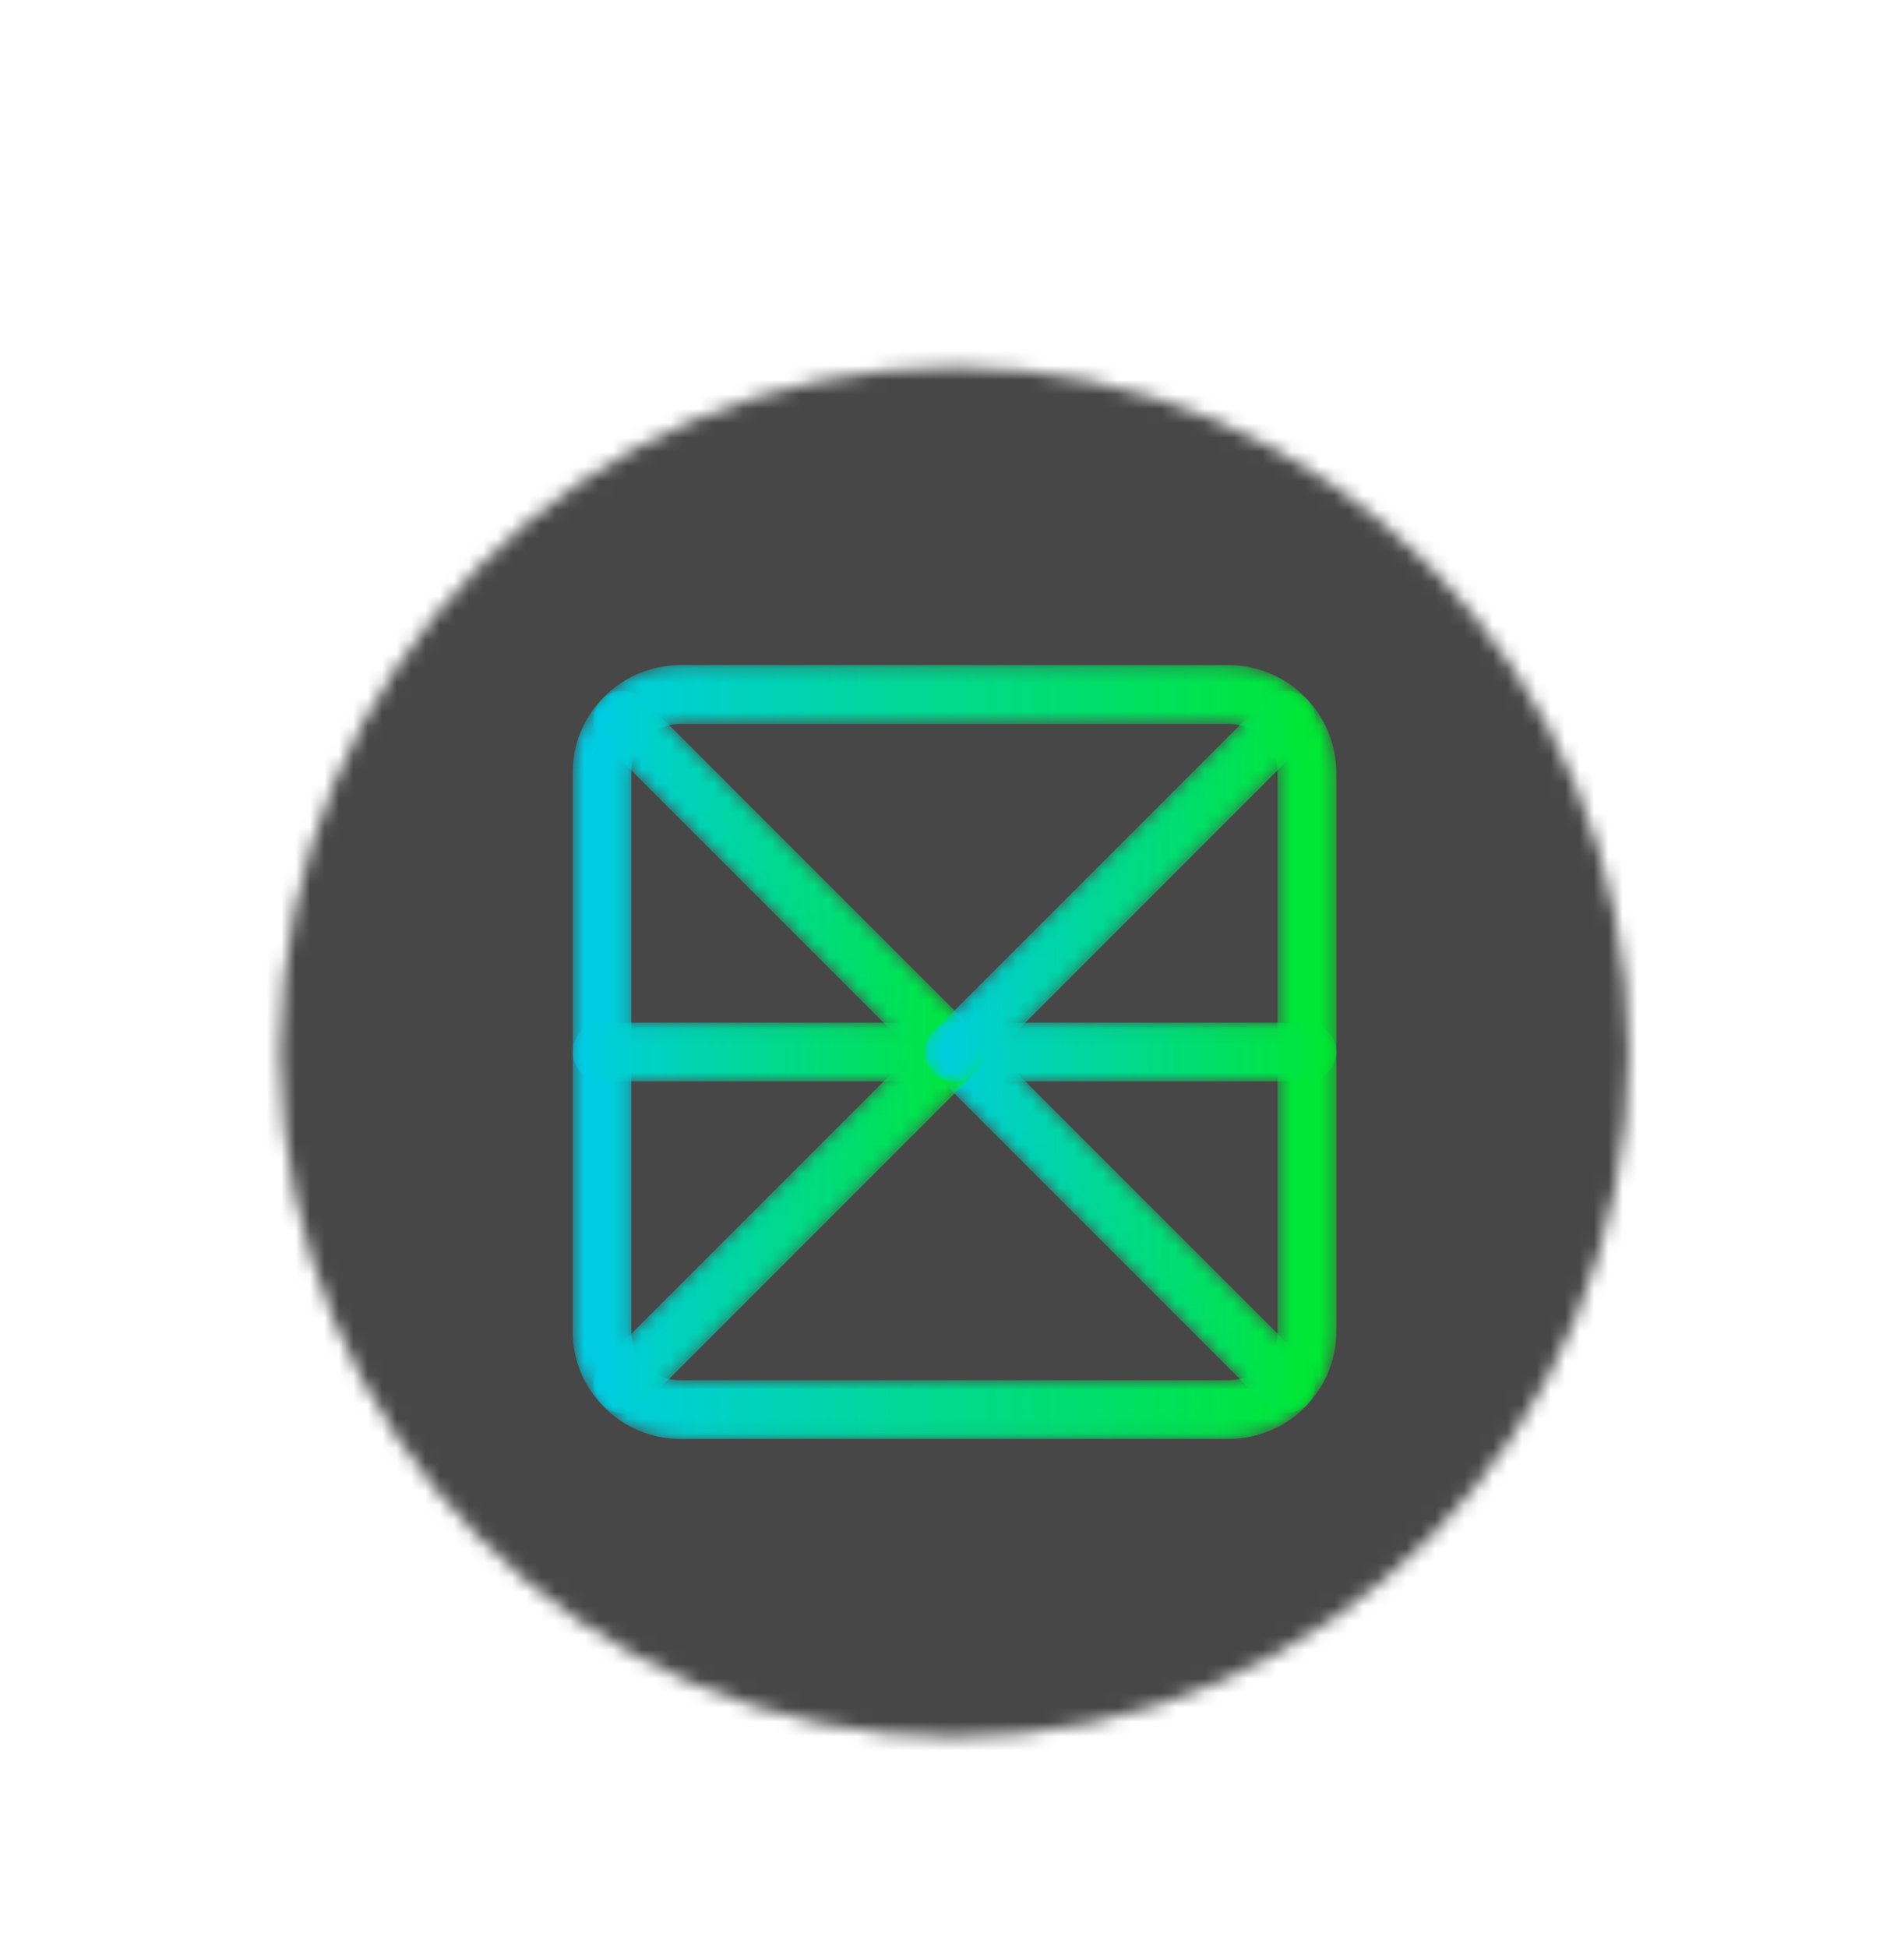 <?xml version="1.0" encoding="UTF-8"?>
<svg width="132px" height="135px" viewBox="0 0 132 135" version="1.1" xmlns="http://www.w3.org/2000/svg" xmlns:xlink="http://www.w3.org/1999/xlink">
    <title>ico-4-empresas-de-engenharia</title>
    <defs>
        <filter x="-27.1%" y="-26.3%" width="154.3%" height="152.6%" filterUnits="objectBoundingBox" id="filter-1">
            <feOffset dx="0" dy="5" in="SourceAlpha" result="shadowOffsetOuter1"></feOffset>
            <feGaussianBlur stdDeviation="4" in="shadowOffsetOuter1" result="shadowBlurOuter1"></feGaussianBlur>
            <feColorMatrix values="0 0 0 0 0   0 0 0 0 0   0 0 0 0 0  0 0 0 0.267 0" type="matrix" in="shadowBlurOuter1" result="shadowMatrixOuter1"></feColorMatrix>
            <feMerge>
                <feMergeNode in="shadowMatrixOuter1"></feMergeNode>
                <feMergeNode in="SourceGraphic"></feMergeNode>
            </feMerge>
        </filter>
        <path d="M0.443,47.79 L0.443,48.383 C0.6,74.464 21.462,95.558 47.172,95.558 L47.172,95.558 C72.979,95.558 93.901,74.304 93.901,48.087 L93.901,48.087 C93.901,21.869 72.979,0.616 47.172,0.616 L47.172,0.616 C21.462,0.616 0.6,21.71 0.443,47.79 L0.443,47.79 Z" id="path-2"></path>
        <path d="M8.166,0.272 C4.048,0.272 0.699,3.621 0.699,7.739 L0.699,7.739 L0.699,46.435 C0.699,50.552 4.048,53.901 8.166,53.901 L8.166,53.901 L46.177,53.901 C50.296,53.901 53.645,50.552 53.645,46.435 L53.645,46.435 L53.645,7.739 C53.645,3.621 50.296,0.272 46.177,0.272 L46.177,0.272 L8.166,0.272 Z M4.772,46.435 L4.772,7.739 C4.772,5.867 6.294,4.345 8.166,4.345 L8.166,4.345 L46.177,4.345 C48.049,4.345 49.571,5.867 49.571,7.739 L49.571,7.739 L49.571,46.435 C49.571,48.307 48.049,49.829 46.177,49.829 L46.177,49.829 L8.166,49.829 C6.294,49.829 4.772,48.307 4.772,46.435 L4.772,46.435 Z" id="path-4"></path>
        <linearGradient x1="0%" y1="50%" x2="99.998%" y2="50%" id="linearGradient-6">
            <stop stop-color="#00CCE8" offset="0%"></stop>
            <stop stop-color="#00E82F" offset="100%"></stop>
        </linearGradient>
        <path d="M2.172,0.051 C1.048,0.051 0.135,0.962 0.135,2.087 L0.135,2.087 C0.135,3.211 1.048,4.123 2.172,4.123 L2.172,4.123 L26.608,4.123 C27.732,4.123 28.645,3.211 28.645,2.087 L28.645,2.087 C28.645,0.962 27.732,0.051 26.608,0.051 L26.608,0.051 L2.172,0.051 Z" id="path-7"></path>
        <linearGradient x1="0.001%" y1="49.993%" x2="99.997%" y2="49.993%" id="linearGradient-9">
            <stop stop-color="#00CCE8" offset="0%"></stop>
            <stop stop-color="#00E82F" offset="100%"></stop>
        </linearGradient>
        <path d="M2.736,0.051 C1.611,0.051 0.699,0.962 0.699,2.087 L0.699,2.087 C0.699,3.211 1.611,4.123 2.736,4.123 L2.736,4.123 L27.172,4.123 C28.296,4.123 29.208,3.211 29.208,2.087 L29.208,2.087 C29.208,0.962 28.296,0.051 27.172,0.051 L27.172,0.051 L2.736,0.051 Z" id="path-10"></path>
        <linearGradient x1="0.001%" y1="49.993%" x2="100%" y2="49.993%" id="linearGradient-12">
            <stop stop-color="#00CCE8" offset="0%"></stop>
            <stop stop-color="#00E82F" offset="100%"></stop>
        </linearGradient>
        <path d="M0.734,0.648 C-0.061,1.443 -0.061,2.732 0.734,3.528 L0.734,3.528 L23.732,26.526 C24.13,26.924 24.651,27.123 25.172,27.123 L25.172,27.123 C25.693,27.123 26.214,26.924 26.611,26.526 L26.611,26.526 C27.407,25.731 27.407,24.442 26.611,23.647 L26.611,23.647 L3.614,0.648 C3.216,0.25 2.695,0.051 2.174,0.051 L2.174,0.051 C1.653,0.051 1.132,0.25 0.734,0.648" id="path-13"></path>
        <linearGradient x1="-0%" y1="50.001%" x2="100%" y2="50.001%" id="linearGradient-15">
            <stop stop-color="#00CCE8" offset="0%"></stop>
            <stop stop-color="#00E82F" offset="100%"></stop>
        </linearGradient>
        <path d="M0.732,0.647 C-0.064,1.442 -0.064,2.731 0.732,3.526 L0.732,3.526 L23.728,26.522 C24.126,26.92 24.647,27.119 25.168,27.119 L25.168,27.119 C25.689,27.119 26.21,26.92 26.608,26.522 L26.608,26.522 C27.403,25.728 27.403,24.439 26.608,23.643 L26.608,23.643 L3.611,0.647 C3.214,0.25 2.693,0.051 2.172,0.051 L2.172,0.051 C1.651,0.051 1.13,0.25 0.732,0.647" id="path-16"></path>
        <linearGradient x1="0.001%" y1="50%" x2="100%" y2="50%" id="linearGradient-18">
            <stop stop-color="#00CCE8" offset="0%"></stop>
            <stop stop-color="#00E82F" offset="100%"></stop>
        </linearGradient>
        <path d="M23.732,0.647 L0.734,23.643 C-0.061,24.439 -0.061,25.728 0.734,26.522 L0.734,26.522 C1.132,26.92 1.653,27.119 2.174,27.119 L2.174,27.119 C2.695,27.119 3.216,26.92 3.614,26.522 L3.614,26.522 L26.611,3.526 C27.407,2.731 27.407,1.442 26.611,0.647 L26.611,0.647 C26.214,0.25 25.693,0.051 25.172,0.051 L25.172,0.051 C24.651,0.051 24.13,0.25 23.732,0.647" id="path-19"></path>
        <linearGradient x1="-0%" y1="50%" x2="100%" y2="50%" id="linearGradient-21">
            <stop stop-color="#00CCE8" offset="0%"></stop>
            <stop stop-color="#00E82F" offset="100%"></stop>
        </linearGradient>
        <path d="M23.728,0.648 L0.732,23.647 C-0.064,24.442 -0.064,25.731 0.732,26.526 L0.732,26.526 C1.13,26.924 1.651,27.123 2.172,27.123 L2.172,27.123 C2.693,27.123 3.214,26.924 3.611,26.526 L3.611,26.526 L26.608,3.528 C27.403,2.732 27.403,1.443 26.608,0.648 L26.608,0.648 C26.21,0.25 25.689,0.051 25.168,0.051 L25.168,0.051 C24.647,0.051 24.126,0.25 23.728,0.648" id="path-22"></path>
        <linearGradient x1="0.001%" y1="50.001%" x2="100%" y2="50.001%" id="linearGradient-24">
            <stop stop-color="#00CCE8" offset="0%"></stop>
            <stop stop-color="#00E82F" offset="100%"></stop>
        </linearGradient>
    </defs>
    <g id="Page-1" stroke="none" stroke-width="1" fill="none" fill-rule="evenodd">
        <g id="neopecas-landingpage-parceiros" transform="translate(-50, -2428)">
            <g id="MOL_LUB_logo2017HorizontalBW"></g>
            <g id="ico-4-empresas-de-engenharia" filter="url(#filter-1)" transform="translate(69, 2447)">
                <g id="Group-3" transform="translate(0, 0.827)">
                    <mask id="mask-3" fill="white">
                        <use xlink:href="#path-2"></use>
                    </mask>
                    <g id="Clip-2"></g>
                    <polygon id="Fill-1" fill="#484747" mask="url(#mask-3)" points="-7 103 101.343 103 101.343 -6.827 -7 -6.827"></polygon>
                </g>
                <g id="Group-6" transform="translate(20, 21.827)">
                    <mask id="mask-5" fill="white">
                        <use xlink:href="#path-4"></use>
                    </mask>
                    <g id="Clip-5"></g>
                    <path d="M8.166,0.272 C4.048,0.272 0.699,3.621 0.699,7.739 L0.699,7.739 L0.699,46.435 C0.699,50.552 4.048,53.901 8.166,53.901 L8.166,53.901 L46.177,53.901 C50.296,53.901 53.645,50.552 53.645,46.435 L53.645,46.435 L53.645,7.739 C53.645,3.621 50.296,0.272 46.177,0.272 L46.177,0.272 L8.166,0.272 Z M4.772,46.435 L4.772,7.739 C4.772,5.867 6.294,4.345 8.166,4.345 L8.166,4.345 L46.177,4.345 C48.049,4.345 49.571,5.867 49.571,7.739 L49.571,7.739 L49.571,46.435 C49.571,48.307 48.049,49.829 46.177,49.829 L46.177,49.829 L8.166,49.829 C6.294,49.829 4.772,48.307 4.772,46.435 L4.772,46.435 Z" id="Fill-4" fill="url(#linearGradient-6)" mask="url(#mask-5)"></path>
                </g>
                <g id="Group-9" transform="translate(45, 46.827)">
                    <mask id="mask-8" fill="white">
                        <use xlink:href="#path-7"></use>
                    </mask>
                    <g id="Clip-8"></g>
                    <path d="M2.172,0.051 C1.048,0.051 0.135,0.962 0.135,2.087 L0.135,2.087 C0.135,3.211 1.048,4.123 2.172,4.123 L2.172,4.123 L26.608,4.123 C27.732,4.123 28.645,3.211 28.645,2.087 L28.645,2.087 C28.645,0.962 27.732,0.051 26.608,0.051 L26.608,0.051 L2.172,0.051 Z" id="Fill-7" fill="url(#linearGradient-9)" mask="url(#mask-8)"></path>
                </g>
                <g id="Group-12" transform="translate(20, 46.827)">
                    <mask id="mask-11" fill="white">
                        <use xlink:href="#path-10"></use>
                    </mask>
                    <g id="Clip-11"></g>
                    <path d="M2.736,0.051 C1.611,0.051 0.699,0.962 0.699,2.087 L0.699,2.087 C0.699,3.211 1.611,4.123 2.736,4.123 L2.736,4.123 L27.172,4.123 C28.296,4.123 29.208,3.211 29.208,2.087 L29.208,2.087 C29.208,0.962 28.296,0.051 27.172,0.051 L27.172,0.051 L2.736,0.051 Z" id="Fill-10" fill="url(#linearGradient-12)" mask="url(#mask-11)"></path>
                </g>
                <g id="Group-15" transform="translate(22, 23.827)">
                    <mask id="mask-14" fill="white">
                        <use xlink:href="#path-13"></use>
                    </mask>
                    <g id="Clip-14"></g>
                    <path d="M0.734,0.648 C-0.061,1.443 -0.061,2.732 0.734,3.528 L0.734,3.528 L23.732,26.526 C24.13,26.924 24.651,27.123 25.172,27.123 L25.172,27.123 C25.693,27.123 26.214,26.924 26.611,26.526 L26.611,26.526 C27.407,25.731 27.407,24.442 26.611,23.647 L26.611,23.647 L3.614,0.648 C3.216,0.25 2.695,0.051 2.174,0.051 L2.174,0.051 C1.653,0.051 1.132,0.25 0.734,0.648" id="Fill-13" fill="url(#linearGradient-15)" mask="url(#mask-14)"></path>
                </g>
                <g id="Group-18" transform="translate(45, 46.827)">
                    <mask id="mask-17" fill="white">
                        <use xlink:href="#path-16"></use>
                    </mask>
                    <g id="Clip-17"></g>
                    <path d="M0.732,0.647 C-0.064,1.442 -0.064,2.731 0.732,3.526 L0.732,3.526 L23.728,26.522 C24.126,26.92 24.647,27.119 25.168,27.119 L25.168,27.119 C25.689,27.119 26.21,26.92 26.608,26.522 L26.608,26.522 C27.403,25.728 27.403,24.439 26.608,23.643 L26.608,23.643 L3.611,0.647 C3.214,0.25 2.693,0.051 2.172,0.051 L2.172,0.051 C1.651,0.051 1.13,0.25 0.732,0.647" id="Fill-16" fill="url(#linearGradient-18)" mask="url(#mask-17)"></path>
                </g>
                <g id="Group-21" transform="translate(22, 46.827)">
                    <mask id="mask-20" fill="white">
                        <use xlink:href="#path-19"></use>
                    </mask>
                    <g id="Clip-20"></g>
                    <path d="M23.732,0.647 L0.734,23.643 C-0.061,24.439 -0.061,25.728 0.734,26.522 L0.734,26.522 C1.132,26.92 1.653,27.119 2.174,27.119 L2.174,27.119 C2.695,27.119 3.216,26.92 3.614,26.522 L3.614,26.522 L26.611,3.526 C27.407,2.731 27.407,1.442 26.611,0.647 L26.611,0.647 C26.214,0.25 25.693,0.051 25.172,0.051 L25.172,0.051 C24.651,0.051 24.13,0.25 23.732,0.647" id="Fill-19" fill="url(#linearGradient-21)" mask="url(#mask-20)"></path>
                </g>
                <g id="Group-24" transform="translate(45, 23.827)">
                    <mask id="mask-23" fill="white">
                        <use xlink:href="#path-22"></use>
                    </mask>
                    <g id="Clip-23"></g>
                    <path d="M23.728,0.648 L0.732,23.647 C-0.064,24.442 -0.064,25.731 0.732,26.526 L0.732,26.526 C1.13,26.924 1.651,27.123 2.172,27.123 L2.172,27.123 C2.693,27.123 3.214,26.924 3.611,26.526 L3.611,26.526 L26.608,3.528 C27.403,2.732 27.403,1.443 26.608,0.648 L26.608,0.648 C26.21,0.25 25.689,0.051 25.168,0.051 L25.168,0.051 C24.647,0.051 24.126,0.25 23.728,0.648" id="Fill-22" fill="url(#linearGradient-24)" mask="url(#mask-23)"></path>
                </g>
            </g>
        </g>
    </g>
</svg>